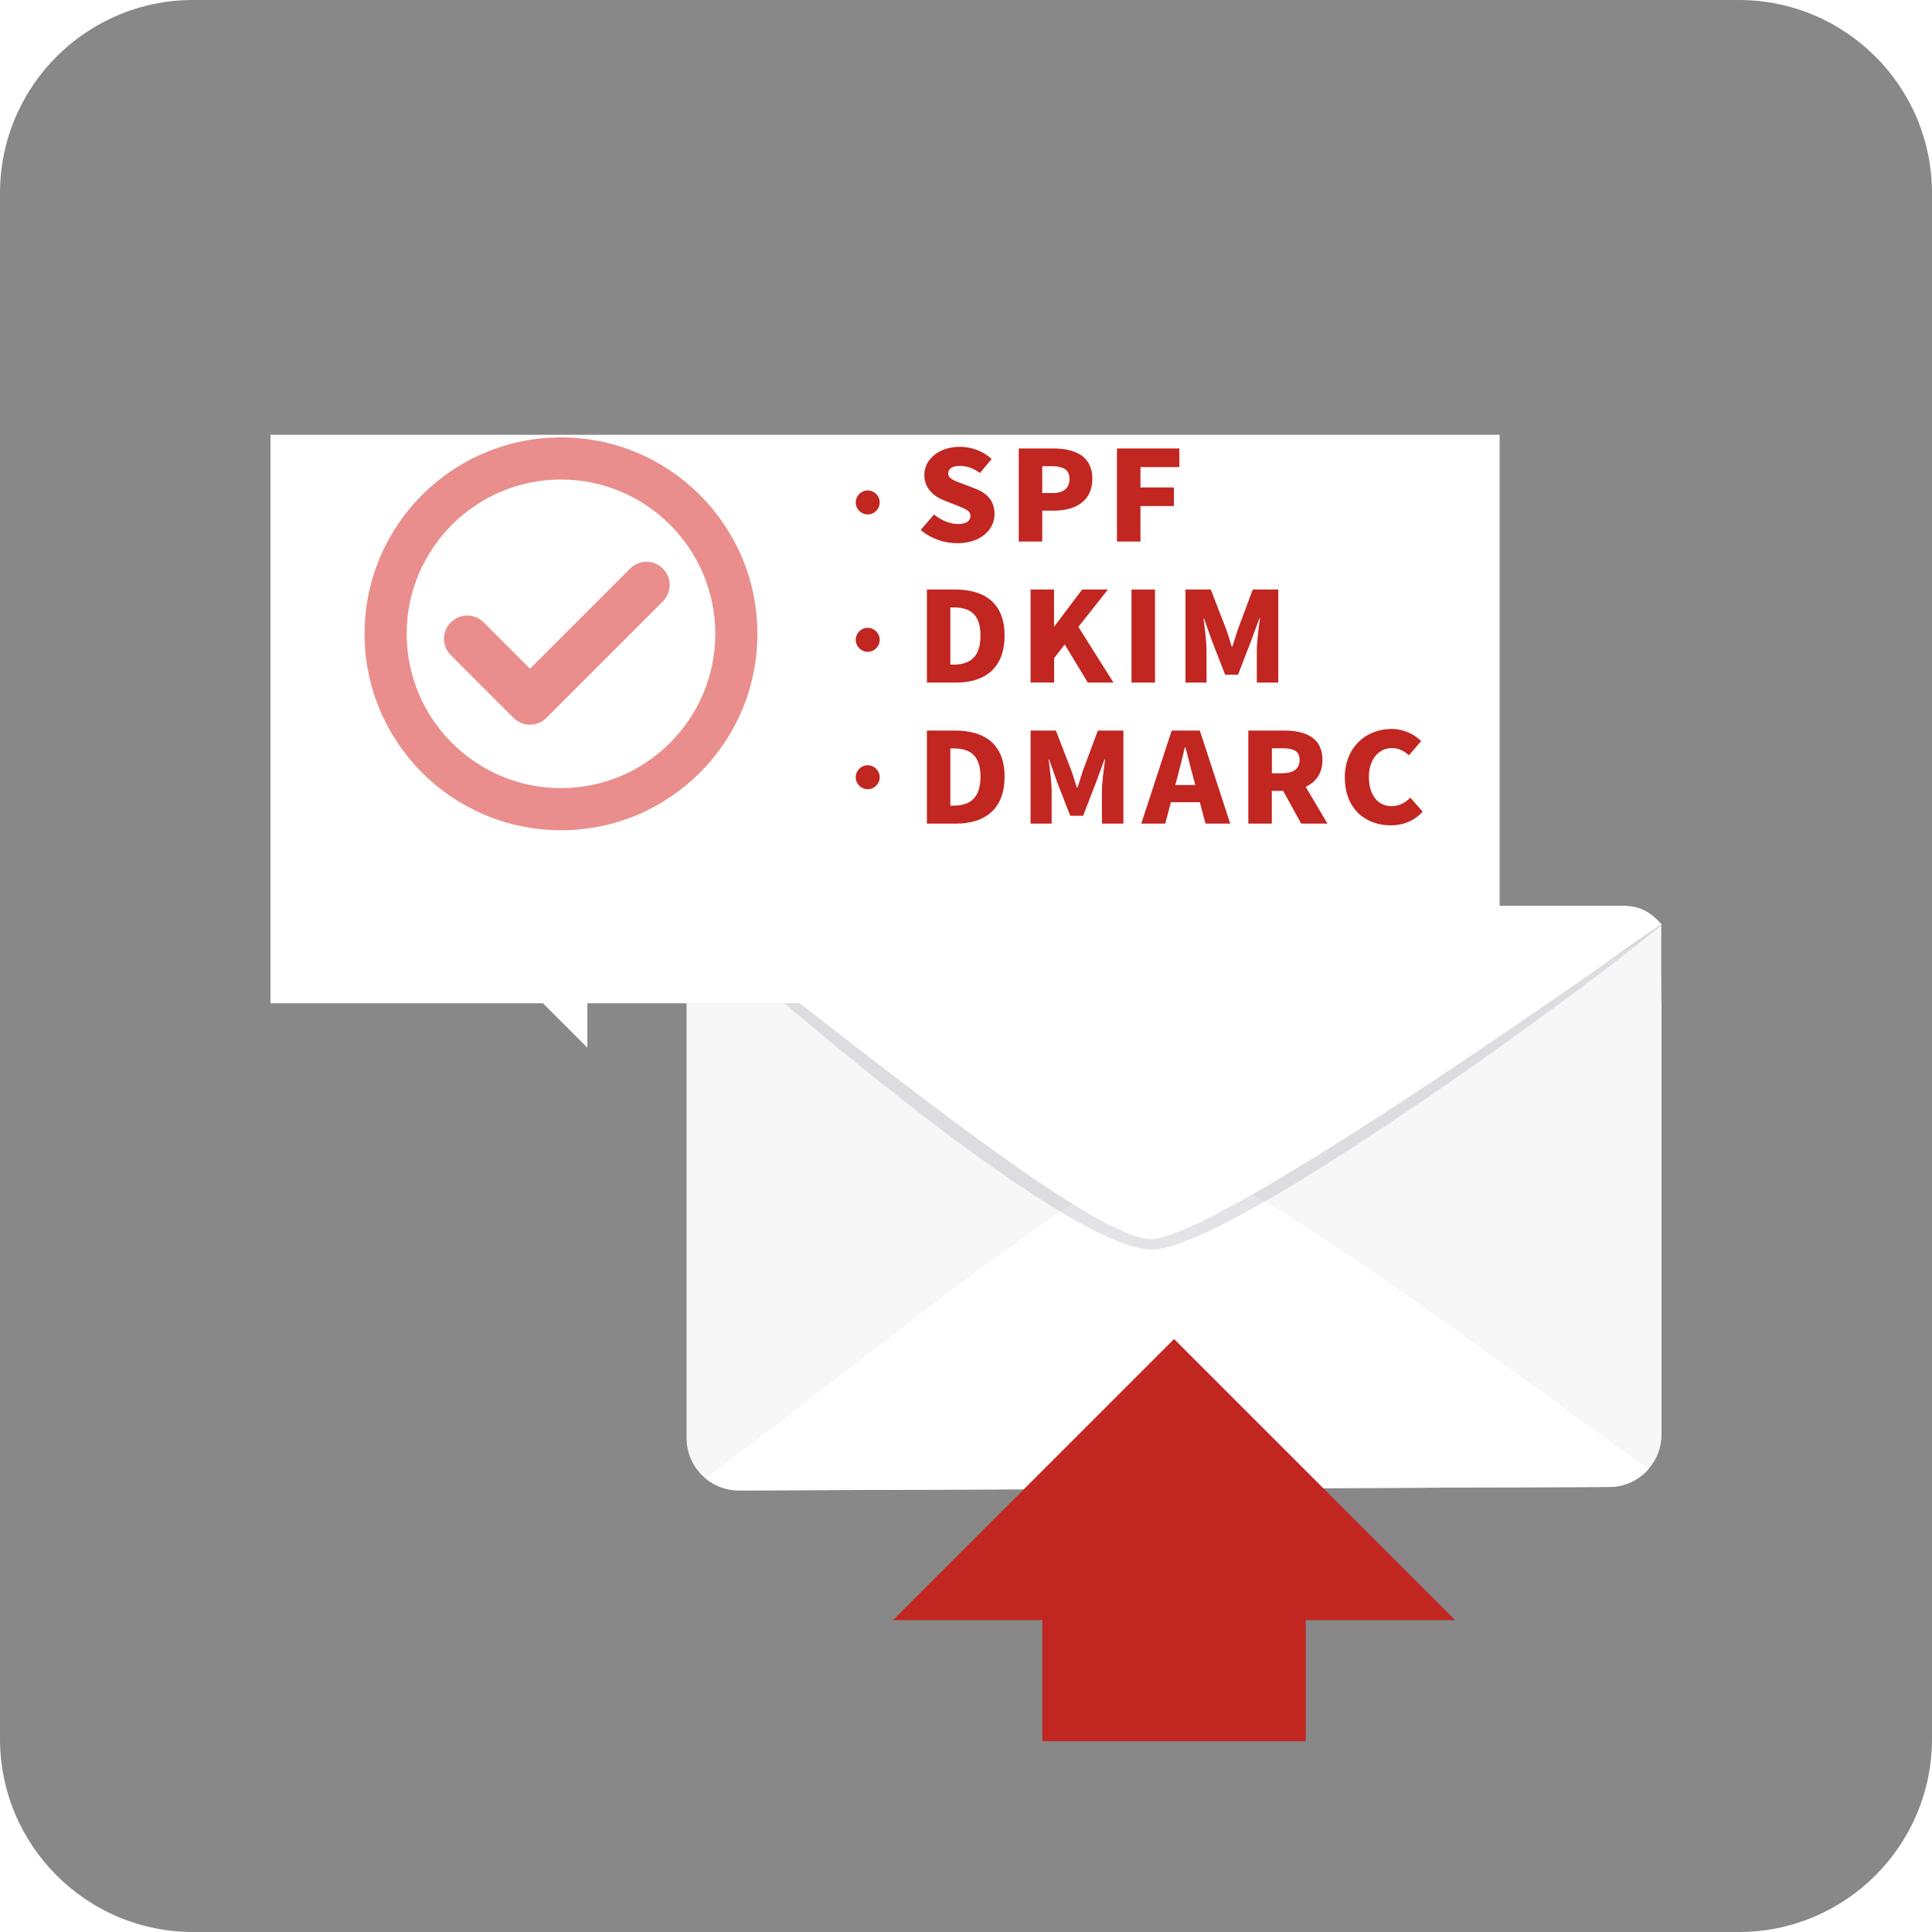 <svg width="160" height="160" viewBox="0 0 160 160" fill="none" xmlns="http://www.w3.org/2000/svg">
<g clip-path="url(#clip0_3901_1043)">
<path d="M144 0H16C7.163 0 0 7.163 0 16V144C0 152.837 7.163 160 16 160H144C152.837 160 160 152.837 160 144V16C160 7.163 152.837 0 144 0Z" fill="#888888"/>
<g filter="url(#filter0_d_3901_1043)">
<path d="M137.6 76.224V77.259V77.264V111.808C137.6 112.902 137.189 113.904 136.517 114.667C135.722 115.574 134.554 116.144 133.258 116.144L61.194 116.432C60.122 116.432 59.146 116.043 58.389 115.403C57.45 114.608 56.858 113.419 56.858 112.096V73.84C56.858 73.712 56.864 73.59 56.874 73.467C56.874 71.787 56.874 70.139 56.885 68.853C61.28 72.614 67.322 76.811 73.445 80.566C83.386 86.662 93.525 91.59 97.125 91.59C99.85 91.59 108.426 87.323 117.701 81.931C125.893 77.168 131.834 73.835 137.584 69.483C137.573 71.456 137.578 74.261 137.589 75.888V75.904C137.6 76.011 137.605 76.118 137.605 76.23L137.6 76.224Z" fill="#F7F7F7"/>
<path d="M136.517 114.667C135.722 115.573 134.555 116.144 133.258 116.144L61.194 116.432C60.123 116.432 59.147 116.043 58.389 115.403C67.824 108.731 91.2 88.971 96.763 88.848C101.824 88.736 128.389 108.928 136.517 114.667Z" fill="white"/>
<path d="M136.432 70.309C135.637 69.403 135.744 68.022 134.443 68.022H59.568C58.496 68.022 57.344 68.16 56.891 68.875C66.325 75.547 89.573 95.483 95.131 95.606C100.192 95.718 128.304 76.048 136.427 70.309H136.432Z" fill="white"/>
<path opacity="0.12" d="M137.573 69.659C136.778 68.752 136.33 68.704 135.029 68.704H60.154C59.082 68.704 57.818 68.528 57.061 69.168C66.16 77.456 88.794 96.533 95.413 96.485C101.648 96.443 129.45 76.299 137.578 69.659H137.573Z" fill="#1F1F3B"/>
<path d="M137.578 69.525C136.784 68.619 135.877 68.027 134.576 68.027H59.701C58.629 68.027 57.744 68.459 56.986 69.099C66.421 75.771 89.706 95.488 95.269 95.611C100.33 95.723 129.456 75.264 137.584 69.525H137.578Z" fill="white"/>
</g>
<g filter="url(#filter1_d_3901_1043)">
<path d="M120.506 127.168L97.232 103.893L73.957 127.168H86.32V137.205H108.138V127.168H120.506Z" fill="#C12620"/>
</g>
<g filter="url(#filter2_d_3901_1043)">
<path d="M124.192 29.008H22.4V76.085H124.192V29.008Z" fill="white"/>
</g>
<path d="M37.962 76.085H48.645V86.768" fill="white"/>
<path d="M43.893 60.016C43.386 60.016 42.896 59.813 42.533 59.456L37.333 54.256C36.581 53.504 36.581 52.288 37.333 51.541C38.085 50.789 39.301 50.789 40.048 51.541L43.888 55.382L52.181 47.088C52.933 46.336 54.149 46.336 54.896 47.088C55.648 47.84 55.648 49.056 54.896 49.803L45.248 59.451C44.885 59.813 44.4 60.011 43.888 60.011L43.893 60.016Z" fill="#E98E8C"/>
<path d="M46.459 39.712C53.504 39.712 59.237 45.446 59.237 52.491C59.237 59.536 53.504 65.269 46.459 65.269C39.413 65.269 33.68 59.536 33.68 52.491C33.68 45.446 39.413 39.712 46.459 39.712ZM46.459 36.224C37.477 36.224 30.192 43.51 30.192 52.491C30.192 61.472 37.477 68.757 46.459 68.757C55.44 68.757 62.725 61.472 62.725 52.491C62.725 43.51 55.44 36.224 46.459 36.224Z" fill="#E98E8C"/>
<path d="M76.245 43.888L77.354 42.613C77.92 43.077 78.672 43.397 79.312 43.397C80.032 43.397 80.368 43.141 80.368 42.725C80.368 42.283 79.92 42.133 79.226 41.856L78.192 41.44C77.344 41.12 76.549 40.448 76.549 39.328C76.549 38.037 77.77 37.003 79.488 37.003C80.426 37.003 81.413 37.344 82.122 38.016L81.152 39.173C80.618 38.789 80.117 38.581 79.488 38.581C78.89 38.581 78.528 38.811 78.528 39.211C78.528 39.643 79.029 39.808 79.749 40.08L80.762 40.464C81.765 40.848 82.362 41.488 82.362 42.576C82.362 43.856 81.232 44.987 79.269 44.987C78.213 44.987 77.082 44.613 76.24 43.877L76.245 43.888Z" fill="#C12620"/>
<path d="M84.368 37.141H87.221C88.997 37.141 90.464 37.749 90.464 39.653C90.464 41.557 88.981 42.293 87.264 42.293H86.314V44.848H84.368V37.141ZM87.168 40.832C88.117 40.832 88.57 40.411 88.57 39.653C88.57 38.896 88.048 38.608 87.109 38.608H86.314V40.832H87.162H87.168Z" fill="#C12620"/>
<path d="M92.496 37.141H97.669V38.683H94.448V40.368H97.216V41.909H94.448V44.848H92.501V37.141H92.496Z" fill="#C12620"/>
<path d="M76.757 48.821H79.088C81.557 48.821 83.195 49.957 83.195 52.64C83.195 55.323 81.563 56.528 79.2 56.528H76.763V48.821H76.757ZM78.965 55.04C80.272 55.04 81.2 54.469 81.2 52.64C81.2 50.811 80.272 50.304 78.965 50.304H78.704V55.04H78.965Z" fill="#C12620"/>
<path d="M85.344 48.821H87.29V51.872H87.322L89.621 48.821H91.754L89.306 51.915L92.213 56.528H90.09L88.176 53.371L87.296 54.507V56.523H85.349V48.816L85.344 48.821Z" fill="#C12620"/>
<path d="M93.707 48.821H95.653V56.528H93.707V48.821Z" fill="#C12620"/>
<path d="M98.171 48.821H100.272L101.558 52.149C101.723 52.592 101.851 53.083 102.006 53.547H102.059C102.224 53.083 102.352 52.597 102.507 52.149L103.75 48.821H105.862V56.528H104.086V53.888C104.086 53.12 104.24 51.973 104.347 51.221H104.294L103.616 53.061L102.528 55.877H101.462L100.363 53.061L99.712 51.221H99.67C99.766 51.979 99.92 53.125 99.92 53.888V56.528H98.176V48.821H98.171Z" fill="#C12620"/>
<path d="M76.757 60.501H79.088C81.557 60.501 83.195 61.637 83.195 64.32C83.195 67.003 81.563 68.208 79.2 68.208H76.763V60.501H76.757ZM78.965 66.72C80.272 66.72 81.2 66.149 81.2 64.32C81.2 62.491 80.272 61.984 78.965 61.984H78.704V66.72H78.965Z" fill="#C12620"/>
<path d="M85.344 60.501H87.445L88.73 63.829C88.896 64.272 89.024 64.763 89.178 65.227H89.232C89.397 64.763 89.525 64.277 89.68 63.829L90.922 60.501H93.034V68.208H91.258V65.568C91.258 64.8 91.413 63.653 91.52 62.901H91.466L90.789 64.741L89.701 67.557H88.634L87.536 64.741L86.885 62.901H86.842C86.938 63.659 87.093 64.805 87.093 65.568V68.208H85.349V60.501H85.344Z" fill="#C12620"/>
<path d="M97.034 60.501H99.365L101.882 68.208H99.834L99.365 66.437H96.97L96.501 68.208H94.517L97.034 60.501ZM97.338 65.013H98.992L98.816 64.363C98.597 63.595 98.389 62.677 98.17 61.888H98.128C97.93 62.693 97.712 63.595 97.509 64.363L97.333 65.013H97.338Z" fill="#C12620"/>
<path d="M103.381 60.501H106.352C108.085 60.501 109.52 61.072 109.52 62.933C109.52 64.059 108.965 64.784 108.128 65.157L109.936 68.208H107.76L106.267 65.499H105.328V68.208H103.381V60.501ZM106.203 64.037C107.131 64.037 107.627 63.653 107.627 62.928C107.627 62.203 107.125 61.968 106.203 61.968H105.333V64.037H106.203Z" fill="#C12620"/>
<path d="M111.371 64.4C111.371 61.835 113.179 60.368 115.237 60.368C116.293 60.368 117.141 60.832 117.696 61.371L116.683 62.549C116.267 62.197 115.845 61.952 115.269 61.952C114.224 61.952 113.365 62.843 113.365 64.341C113.365 65.84 114.107 66.763 115.248 66.763C115.899 66.763 116.411 66.453 116.795 66.059L117.819 67.216C117.131 67.973 116.229 68.352 115.173 68.352C113.115 68.352 111.376 67.008 111.376 64.4H111.371Z" fill="#C12620"/>
<path d="M71.861 65.36C72.409 65.36 72.853 64.916 72.853 64.368C72.853 63.82 72.409 63.376 71.861 63.376C71.313 63.376 70.869 63.82 70.869 64.368C70.869 64.916 71.313 65.36 71.861 65.36Z" fill="#C12620"/>
<path d="M71.861 53.979C72.409 53.979 72.853 53.535 72.853 52.987C72.853 52.439 72.409 51.995 71.861 51.995C71.313 51.995 70.869 52.439 70.869 52.987C70.869 53.535 71.313 53.979 71.861 53.979Z" fill="#C12620"/>
<path d="M71.861 42.603C72.409 42.603 72.853 42.158 72.853 41.611C72.853 41.063 72.409 40.619 71.861 40.619C71.313 40.619 70.869 41.063 70.869 41.611C70.869 42.158 71.313 42.603 71.861 42.603Z" fill="#C12620"/>
</g>
<defs>
<filter id="filter0_d_3901_1043" x="36.858" y="55.022" width="120.747" height="88.411" filterUnits="userSpaceOnUse" color-interpolation-filters="sRGB">
<feFlood flood-opacity="0" result="BackgroundImageFix"/>
<feColorMatrix in="SourceAlpha" type="matrix" values="0 0 0 0 0 0 0 0 0 0 0 0 0 0 0 0 0 0 127 0" result="hardAlpha"/>
<feOffset dy="7"/>
<feGaussianBlur stdDeviation="10"/>
<feColorMatrix type="matrix" values="0 0 0 0 0 0 0 0 0 0 0 0 0 0 0 0 0 0 0.15 0"/>
<feBlend mode="normal" in2="BackgroundImageFix" result="effect1_dropShadow_3901_1043"/>
<feBlend mode="normal" in="SourceGraphic" in2="effect1_dropShadow_3901_1043" result="shape"/>
</filter>
<filter id="filter1_d_3901_1043" x="59.957" y="96.893" width="74.549" height="61.312" filterUnits="userSpaceOnUse" color-interpolation-filters="sRGB">
<feFlood flood-opacity="0" result="BackgroundImageFix"/>
<feColorMatrix in="SourceAlpha" type="matrix" values="0 0 0 0 0 0 0 0 0 0 0 0 0 0 0 0 0 0 127 0" result="hardAlpha"/>
<feOffset dy="7"/>
<feGaussianBlur stdDeviation="7"/>
<feColorMatrix type="matrix" values="0 0 0 0 0 0 0 0 0 0 0 0 0 0 0 0 0 0 0.2 0"/>
<feBlend mode="normal" in2="BackgroundImageFix" result="effect1_dropShadow_3901_1043"/>
<feBlend mode="normal" in="SourceGraphic" in2="effect1_dropShadow_3901_1043" result="shape"/>
</filter>
<filter id="filter2_d_3901_1043" x="2.4" y="16.008" width="141.792" height="87.077" filterUnits="userSpaceOnUse" color-interpolation-filters="sRGB">
<feFlood flood-opacity="0" result="BackgroundImageFix"/>
<feColorMatrix in="SourceAlpha" type="matrix" values="0 0 0 0 0 0 0 0 0 0 0 0 0 0 0 0 0 0 127 0" result="hardAlpha"/>
<feOffset dy="7"/>
<feGaussianBlur stdDeviation="10"/>
<feColorMatrix type="matrix" values="0 0 0 0 0 0 0 0 0 0 0 0 0 0 0 0 0 0 0.15 0"/>
<feBlend mode="normal" in2="BackgroundImageFix" result="effect1_dropShadow_3901_1043"/>
<feBlend mode="normal" in="SourceGraphic" in2="effect1_dropShadow_3901_1043" result="shape"/>
</filter>
<clipPath id="clip0_3901_1043">
<rect width="160" height="160" fill="white"/>
</clipPath>
</defs>
</svg>
